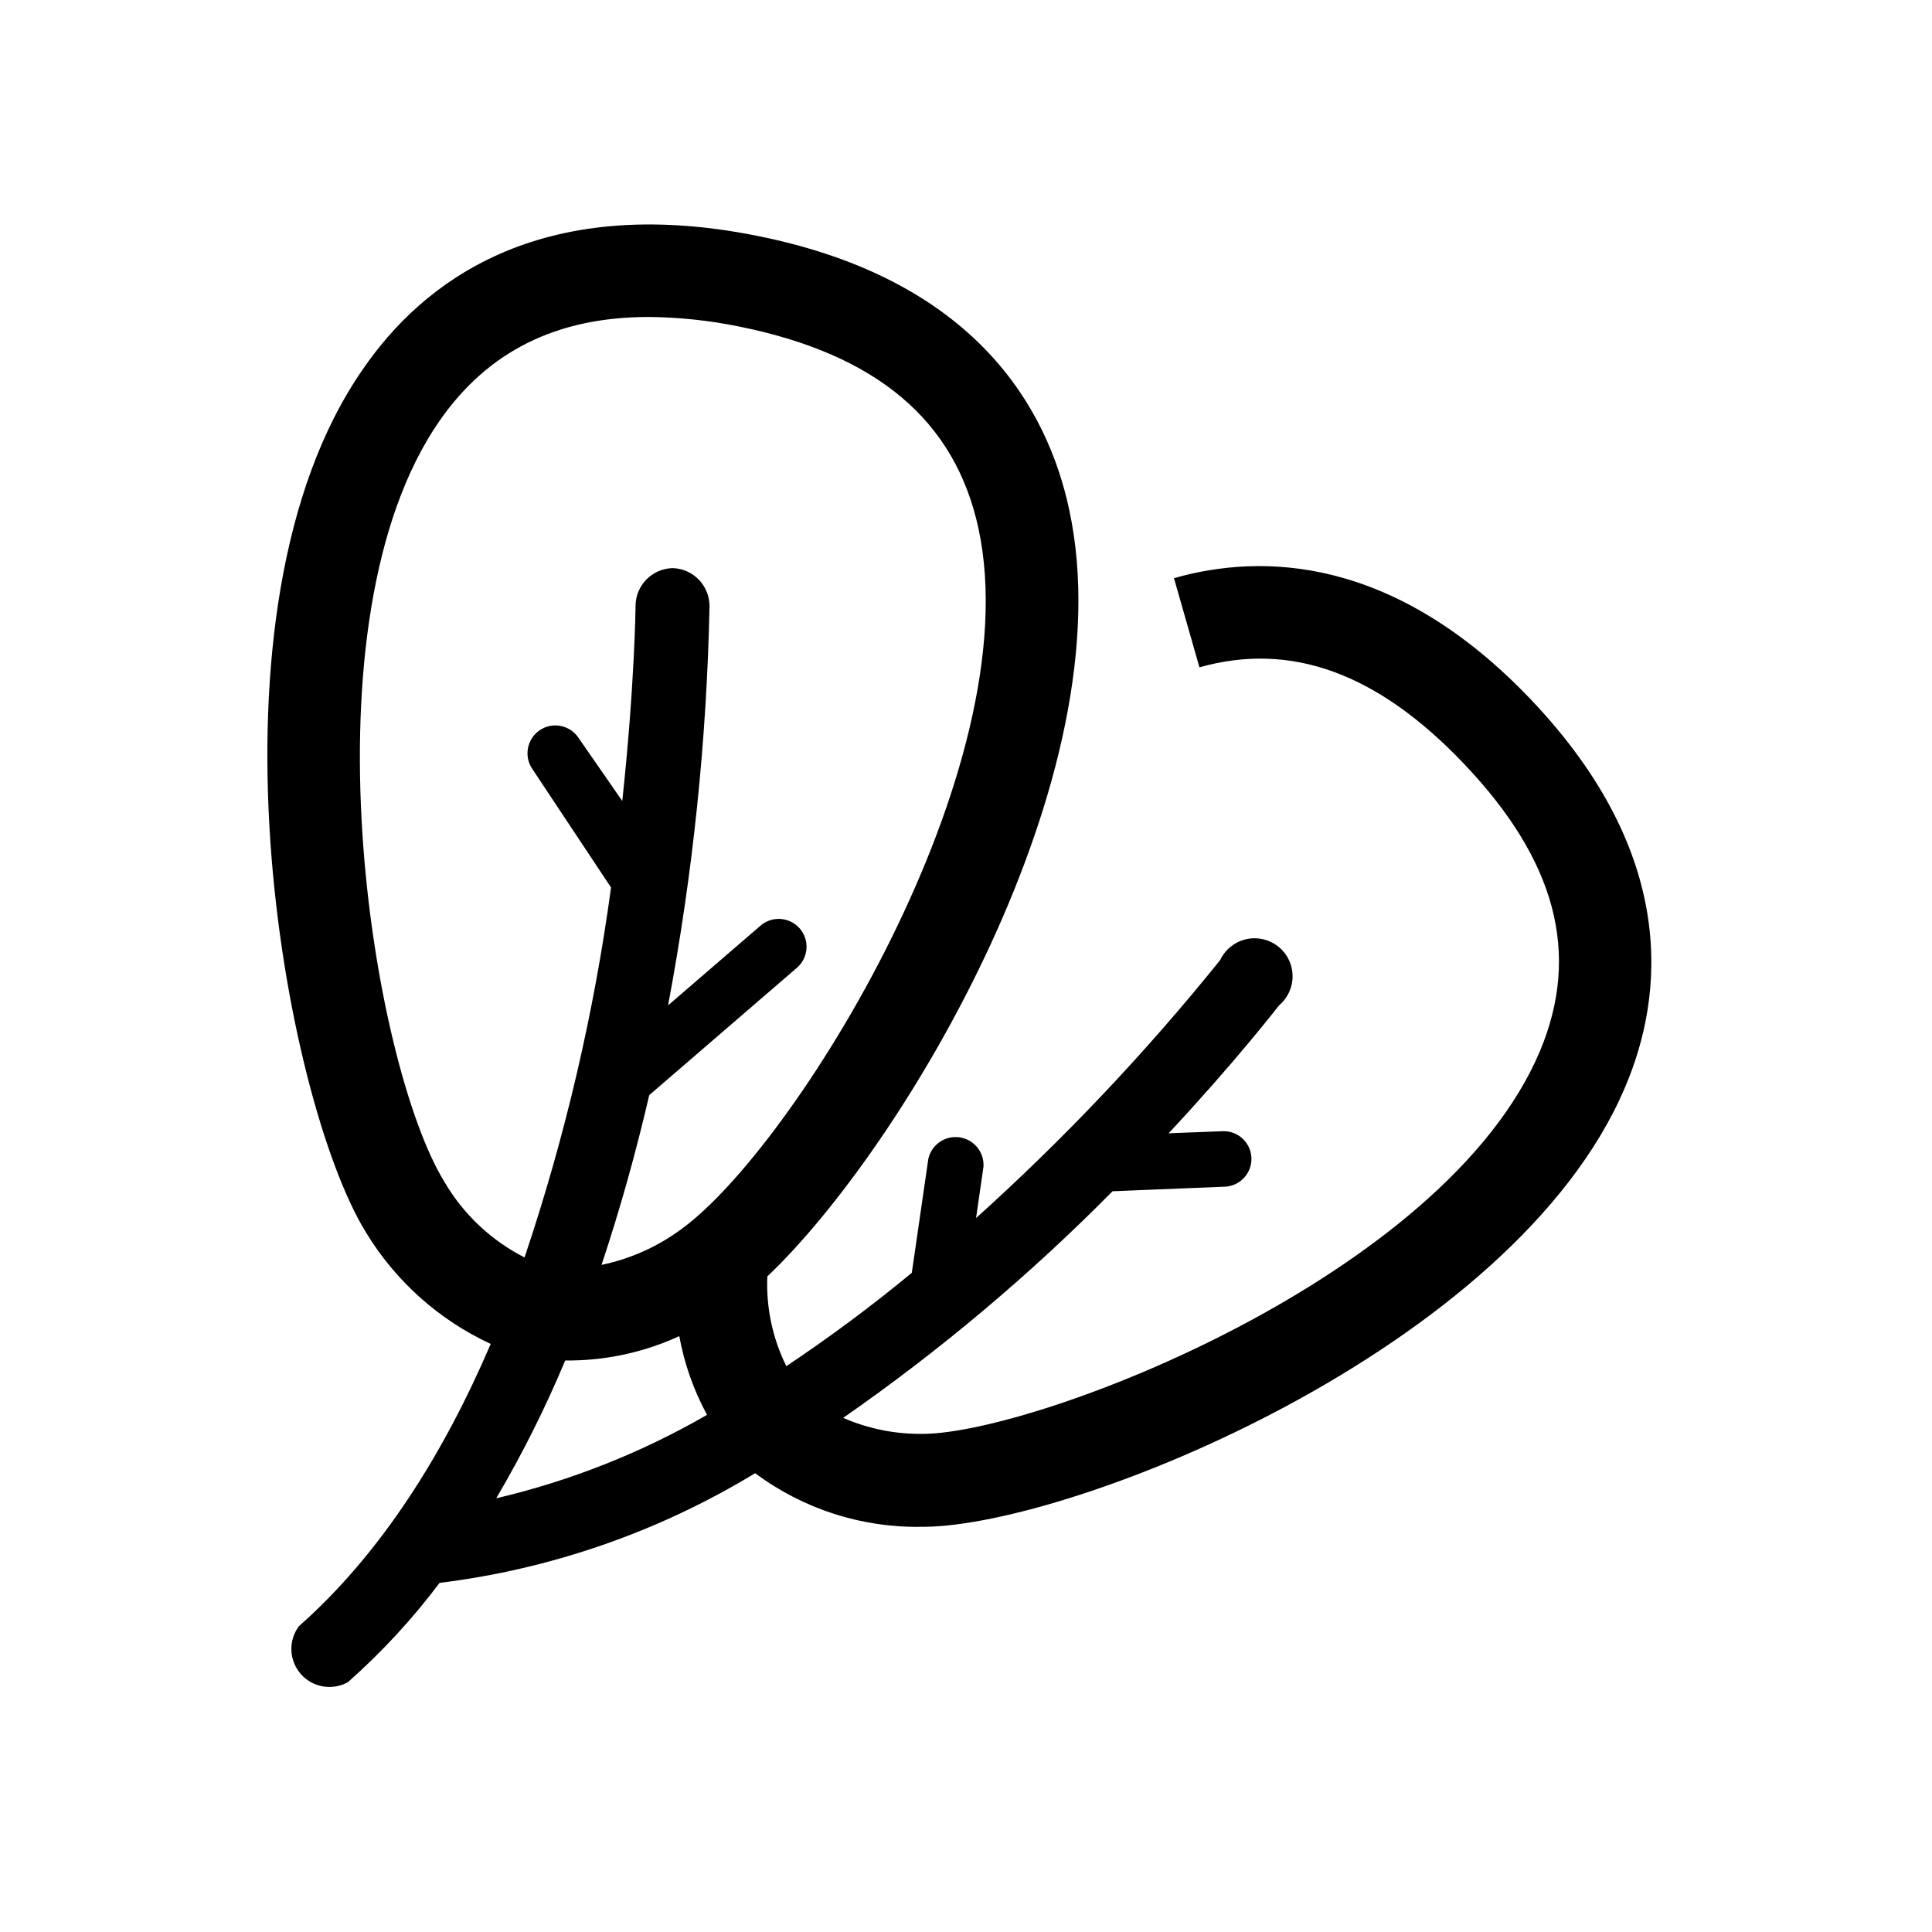 <?xml version="1.0" encoding="UTF-8"?>
<!-- Uploaded to: SVG Find, www.svgrepo.com, Generator: SVG Find Mixer Tools -->
<svg fill="#000000" width="800px" height="800px" version="1.1" viewBox="144 144 512 512" xmlns="http://www.w3.org/2000/svg">
 <path d="m549.78 329.46c-36.578-38.441-71.641-38.793-94.664-32.242l6.75 23.629c24.285-6.852 47.207 1.512 70.078 25.543 24.434 25.645 30.984 50.383 20.152 76.176-25.191 59.852-133.21 101.16-163.29 101.42v-0.004c-7.34 0.145-14.625-1.301-21.359-4.231 25.586-17.789 49.48-37.891 71.391-60.055l29.727-1.211-0.004 0.004c4.062-0.156 7.231-3.57 7.078-7.633-0.152-4.062-3.57-7.234-7.633-7.078l-14.309 0.555c17.582-18.844 28.266-32.648 29.27-33.906l0.004-0.004c2.328-1.965 3.641-4.883 3.57-7.93-0.07-3.051-1.52-5.902-3.938-7.758-2.418-1.859-5.547-2.519-8.512-1.801-2.961 0.719-5.441 2.742-6.738 5.5-19.707 24.477-41.34 47.34-64.691 68.367l1.965-13.602v-0.004c0.242-3.848-2.512-7.238-6.328-7.789-3.816-0.555-7.422 1.914-8.281 5.676l-4.383 30.23v-0.004c-10.652 8.809-21.754 17.066-33.254 24.738-3.652-7.375-5.383-15.555-5.035-23.781 35.719-33.855 95.219-132.65 80.004-203.18-5.691-26.754-24.738-61.012-82.777-72.602-58.039-11.586-88.77 12.594-104.34 35.266-44.785 64.289-21.008 193.52 0.707 228.78 7.84 12.949 19.367 23.262 33.102 29.625-12.445 29.02-28.918 55.418-50.836 74.816-2.836 3.812-2.625 9.09 0.512 12.66 3.133 3.574 8.34 4.469 12.488 2.152 8.961-7.926 17.098-16.738 24.281-26.301 29.625-3.656 58.129-13.566 83.633-29.07 12.719 9.484 28.223 14.48 44.086 14.207h0.707c39.449-0.301 156.18-47.055 185.7-116.38 10.324-24.133 14.305-61.566-24.84-102.78zm-287.93 127.87c-19.348-31.234-38.391-148.47-1.359-201.82 12.797-18.391 30.984-27.508 55.418-27.508v-0.004c8.105 0.07 16.191 0.934 24.133 2.57 36.324 7.356 57.129 24.891 63.277 53.555 13.652 63.531-49.121 164.34-78.898 185.71-6.246 4.598-13.41 7.797-21.008 9.371 5.039-15.113 9.219-30.23 12.645-44.988l39.145-33.754 0.004-0.004c3.074-2.672 3.402-7.332 0.73-10.406s-7.332-3.398-10.406-0.73l-24.484 21.109c6.582-34.902 10.254-70.289 10.984-105.8 0-5.449-4.328-9.914-9.773-10.078-5.352 0.133-9.668 4.426-9.824 9.773 0 0.656-0.25 21.512-3.527 51.941l-11.59-16.723c-2.254-3.394-6.832-4.32-10.227-2.066-3.394 2.254-4.32 6.832-2.066 10.227l20.906 31.488h0.004c-4.516 33.332-12.191 66.16-22.922 98.043-8.809-4.484-16.148-11.387-21.16-19.902zm31.941 47.207h1.762c9.836-0.141 19.531-2.34 28.465-6.449 1.328 7.301 3.809 14.34 7.356 20.859-17.438 10.07-36.266 17.523-55.871 22.117 6.918-11.746 13.027-23.949 18.289-36.527z"/>
</svg>
